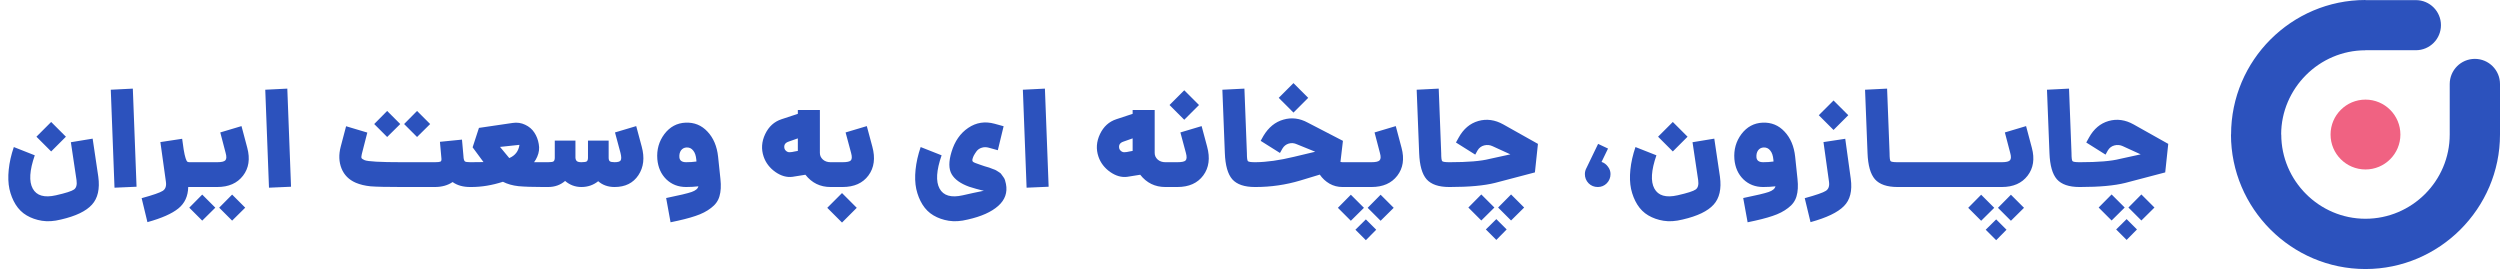 <svg width="762" height="82" viewBox="0 0 762 82" fill="none" xmlns="http://www.w3.org/2000/svg">
<path d="M15.596 46.164L11.102 41.67L15.596 37.176L20.09 41.67L15.596 46.164ZM18.578 66.912C16.45 67.444 14.518 67.57 12.782 67.29C11.046 67.01 9.492 66.464 8.12 65.652C6.776 64.868 5.656 63.762 4.76 62.334C3.892 60.934 3.262 59.352 2.87 57.588C2.506 55.852 2.436 53.892 2.66 51.708C2.884 49.496 3.402 47.2 4.214 44.82L10.598 47.34C9.002 51.932 8.792 55.306 9.968 57.462C11.144 59.646 13.51 60.332 17.066 59.52C20.034 58.848 21.868 58.26 22.568 57.756C23.268 57.252 23.52 56.3 23.324 54.9L21.602 43.35L28.238 42.258C29.19 48.586 29.764 52.45 29.96 53.85C30.464 57.574 29.82 60.416 28.028 62.376C26.236 64.364 23.086 65.876 18.578 66.912ZM34.9 57.21L33.766 27.348L40.486 27.012L41.62 56.916L34.9 57.21ZM57.746 49.44H57.956V57H57.746H57.368C57.312 59.8 56.304 61.984 54.344 63.552C52.412 65.12 49.276 66.506 44.936 67.71L43.172 60.402C46.644 59.45 48.786 58.708 49.598 58.176C50.438 57.644 50.76 56.706 50.564 55.362L48.884 43.308L55.52 42.3L55.982 45.576C56.178 46.752 56.374 47.634 56.57 48.222C56.766 48.81 56.934 49.16 57.074 49.272C57.242 49.384 57.466 49.44 57.746 49.44ZM75.372 45.072C76.268 48.432 75.834 51.26 74.07 53.556C72.306 55.852 69.688 57 66.216 57H57.522V49.44H66.216C67.532 49.44 68.358 49.244 68.694 48.852C69.058 48.46 69.086 47.718 68.778 46.626L67.14 40.368L73.608 38.436L75.372 45.072ZM57.69 63.3L61.638 59.31L65.628 63.3L61.638 67.248L57.69 63.3ZM66.804 63.3L70.752 59.31L74.742 63.3L70.752 67.248L66.804 63.3ZM81.986 57.21L80.852 27.348L87.572 27.012L88.706 56.916L81.986 57.21ZM121.996 37.806L118.006 41.754L114.058 37.806L118.006 33.816L121.996 37.806ZM131.11 37.806L127.12 41.754L123.172 37.806L127.12 33.816L131.11 37.806ZM143.29 49.44V57C141.134 57 139.356 56.496 137.956 55.488C136.472 56.496 134.666 57 132.538 57H122.416C117.852 57 114.702 56.93 112.966 56.79C111.258 56.622 109.746 56.258 108.43 55.698C106.358 54.802 104.916 53.36 104.104 51.372C103.292 49.356 103.208 47.13 103.852 44.694L105.49 38.478L111.958 40.41L110.278 46.962C110.138 47.55 110.11 47.956 110.194 48.18C110.306 48.376 110.614 48.586 111.118 48.81C112.126 49.23 115.892 49.44 122.416 49.44H132.538C133.406 49.44 133.966 49.384 134.218 49.272C134.47 49.132 134.582 48.88 134.554 48.516V48.39L134.092 43.224L140.812 42.552L141.274 47.718V47.844C141.33 48.544 141.47 48.992 141.694 49.188C141.918 49.356 142.45 49.44 143.29 49.44ZM165.514 49.44V57C162.35 57 159.858 56.916 158.038 56.748C156.246 56.552 154.664 56.104 153.292 55.404C150.016 56.468 146.796 57 143.632 57H142.876V49.44H143.632C145.368 49.44 146.614 49.426 147.37 49.398L144.052 44.904L145.984 38.982L156.274 37.47C157.618 37.274 158.878 37.456 160.054 38.016C161.258 38.576 162.196 39.374 162.868 40.41C163.54 41.418 163.988 42.58 164.212 43.896C164.464 45.184 164.31 46.472 163.75 47.76C163.47 48.404 163.148 48.964 162.784 49.44H165.514ZM152.41 44.778L155.224 48.18C157.016 47.424 158.052 46.08 158.332 44.148L152.41 44.778ZM195.598 44.694C196.522 48.082 196.186 50.98 194.59 53.388C192.994 55.796 190.572 57 187.324 57C185.336 57 183.67 56.412 182.326 55.236C180.87 56.412 179.162 57 177.202 57C175.326 57 173.674 56.384 172.246 55.152C170.818 56.384 169.096 57 167.08 57H165.106V49.44H167.08C167.948 49.44 168.494 49.356 168.718 49.188C168.97 48.992 169.096 48.614 169.096 48.054V42.846H175.396V48.054C175.424 48.53 175.564 48.88 175.816 49.104C176.068 49.328 176.53 49.44 177.202 49.44C178.042 49.44 178.588 49.356 178.84 49.188C179.092 48.992 179.218 48.614 179.218 48.054V42.846H185.518V48.054C185.518 48.586 185.63 48.95 185.854 49.146C186.106 49.342 186.596 49.44 187.324 49.44C188.332 49.44 188.948 49.258 189.172 48.894C189.424 48.502 189.41 47.746 189.13 46.626L187.45 40.368L193.918 38.436L195.598 44.694ZM219.589 54.564C219.813 56.664 219.715 58.414 219.295 59.814C218.903 61.214 218.049 62.404 216.733 63.384C215.445 64.392 213.863 65.204 211.987 65.82C210.111 66.464 207.577 67.108 204.385 67.752L203.041 60.36C207.017 59.548 209.607 58.932 210.811 58.512C212.015 58.092 212.701 57.518 212.869 56.79C211.665 56.93 210.419 57 209.131 57C206.723 57 204.707 56.216 203.083 54.648C201.487 53.08 200.577 51.036 200.353 48.516C200.129 45.632 200.843 43.084 202.495 40.872C204.175 38.66 206.331 37.498 208.963 37.386C211.623 37.274 213.849 38.184 215.641 40.116C217.461 42.048 218.539 44.596 218.875 47.76L219.589 54.564ZM207.073 47.928C207.157 48.936 207.843 49.44 209.131 49.44C210.251 49.44 211.301 49.37 212.281 49.23L212.239 48.684C212.127 47.424 211.805 46.486 211.273 45.87C210.769 45.226 210.111 44.918 209.299 44.946C208.571 44.974 207.997 45.268 207.577 45.828C207.185 46.388 207.017 47.088 207.073 47.928ZM253.135 49.44H253.933V57H253.135C249.999 57 247.451 55.754 245.491 53.262L241.543 53.892C239.807 54.116 238.071 53.626 236.335 52.422C234.599 51.19 233.409 49.636 232.765 47.76C231.981 45.464 232.135 43.168 233.227 40.872C234.319 38.576 235.985 37.064 238.225 36.336L243.181 34.698V33.522H249.901V46.626C249.901 47.41 250.209 48.082 250.825 48.642C251.441 49.174 252.211 49.44 253.135 49.44ZM240.955 46.374C241.039 46.374 241.193 46.36 241.417 46.332C241.641 46.276 241.921 46.22 242.257 46.164C242.621 46.108 242.929 46.052 243.181 45.996V42.174L240.325 43.182C239.345 43.518 238.925 44.148 239.065 45.072C239.121 45.464 239.331 45.8 239.695 46.08C240.059 46.36 240.479 46.458 240.955 46.374ZM253.495 57V49.44H256.813C258.157 49.44 258.997 49.258 259.333 48.894C259.697 48.502 259.725 47.746 259.417 46.626L257.737 40.368L264.205 38.436L265.885 44.694C266.837 48.194 266.445 51.12 264.709 53.472C262.973 55.824 260.341 57 256.813 57H253.495ZM256.645 67.836L252.151 63.342L256.645 58.848L261.139 63.342L256.645 67.836ZM294.982 66.912C292.854 67.444 290.922 67.57 289.186 67.29C287.45 67.01 285.896 66.464 284.524 65.652C283.18 64.868 282.06 63.762 281.164 62.334C280.296 60.934 279.666 59.352 279.274 57.588C278.91 55.852 278.84 53.892 279.064 51.708C279.288 49.496 279.806 47.2 280.618 44.82L287.002 47.34C285.406 51.932 285.196 55.306 286.372 57.462C287.548 59.646 289.914 60.332 293.47 59.52C294.506 59.268 295.57 59.03 296.662 58.806C297.782 58.582 298.594 58.414 299.098 58.302L299.896 58.134L299.266 58.008C298.846 57.896 298.258 57.742 297.502 57.546C296.746 57.35 296.046 57.14 295.402 56.916C292.77 55.964 290.992 54.69 290.068 53.094C289.144 51.498 289.13 49.23 290.026 46.29C291.006 43.042 292.7 40.606 295.108 38.982C297.544 37.33 300.232 36.91 303.172 37.722L305.902 38.478L304.138 45.786L301.408 45.03C300.624 44.806 299.896 44.806 299.224 45.03C298.58 45.226 298.062 45.576 297.67 46.08C297.306 46.584 297.026 47.018 296.83 47.382C296.662 47.718 296.536 48.04 296.452 48.348C296.312 48.796 296.354 49.118 296.578 49.314C296.802 49.51 297.474 49.79 298.594 50.154C298.818 50.238 299.308 50.406 300.064 50.658C300.848 50.882 301.324 51.022 301.492 51.078C301.66 51.134 302.024 51.274 302.584 51.498C303.172 51.694 303.536 51.848 303.676 51.96C303.816 52.072 304.082 52.24 304.474 52.464C304.866 52.688 305.118 52.912 305.23 53.136C305.37 53.332 305.552 53.584 305.776 53.892C306.028 54.2 306.21 54.536 306.322 54.9C306.434 55.236 306.532 55.628 306.616 56.076C307.12 58.68 306.336 60.906 304.264 62.754C302.192 64.602 299.098 65.988 294.982 66.912ZM312.904 57.21L311.77 27.348L318.49 27.012L319.624 56.916L312.904 57.21ZM355.182 49.44H355.98V57H355.182C352.046 57 349.498 55.754 347.538 53.262L343.59 53.892C341.854 54.116 340.118 53.626 338.382 52.422C336.646 51.19 335.456 49.636 334.812 47.76C334.028 45.464 334.182 43.168 335.274 40.872C336.366 38.576 338.032 37.064 340.272 36.336L345.228 34.698V33.522H351.948V46.626C351.948 47.41 352.256 48.082 352.872 48.642C353.488 49.174 354.258 49.44 355.182 49.44ZM343.002 46.374C343.086 46.374 343.24 46.36 343.464 46.332C343.688 46.276 343.968 46.22 344.304 46.164C344.668 46.108 344.976 46.052 345.228 45.996V42.174L342.372 43.182C341.392 43.518 340.972 44.148 341.112 45.072C341.168 45.464 341.378 45.8 341.742 46.08C342.106 46.36 342.526 46.458 343.002 46.374ZM360.96 36.504L356.466 32.01L360.96 27.516L365.454 32.01L360.96 36.504ZM355.542 57V49.44H358.86C360.204 49.44 361.044 49.258 361.38 48.894C361.744 48.502 361.772 47.746 361.464 46.626L359.784 40.368L366.252 38.436L367.932 44.694C368.884 48.194 368.492 51.12 366.756 53.472C365.02 55.824 362.388 57 358.86 57H355.542ZM382.489 57C379.297 57 377.001 56.216 375.601 54.648C374.229 53.08 373.473 50.42 373.333 46.668L372.577 27.348L379.297 27.012L380.053 46.668C380.053 48.068 380.151 48.88 380.347 49.104C380.543 49.328 381.257 49.44 382.489 49.44H382.909V57H382.489ZM398.743 29.826L394.249 34.32L389.755 29.826L394.249 25.332L398.743 29.826ZM409.159 49.44H411.847V57H409.159C407.759 57 406.457 56.664 405.253 55.992C404.049 55.292 403.055 54.368 402.271 53.22L396.307 55.026C391.911 56.342 387.375 57 382.699 57H382.489V49.44H382.741C386.101 49.412 389.979 48.866 394.375 47.802L400.885 46.248L395.299 43.98C394.459 43.588 393.619 43.518 392.779 43.77C391.967 44.022 391.337 44.526 390.889 45.282L390.133 46.626L384.253 42.93L385.093 41.418C386.661 38.814 388.691 37.162 391.183 36.462C393.675 35.734 396.153 36.042 398.617 37.386L409.327 42.93L408.571 49.356C408.795 49.412 408.991 49.44 409.159 49.44ZM411.446 57V49.44H418.04C419.356 49.44 420.182 49.244 420.518 48.852C420.882 48.46 420.91 47.718 420.602 46.626L418.964 40.368L425.432 38.436L427.196 45.072C428.092 48.432 427.658 51.26 425.894 53.556C424.13 55.852 421.512 57 418.04 57H411.446ZM411.74 67.29L407.792 63.342L411.74 59.352L415.73 63.342L411.74 67.29ZM420.812 67.29L416.864 63.342L420.812 59.352L424.802 63.342L420.812 67.29ZM416.318 73.212L413.126 70.02L416.318 66.87L419.468 70.02L416.318 73.212ZM441.715 57C438.523 57 436.227 56.216 434.827 54.648C433.455 53.08 432.699 50.42 432.559 46.668L431.803 27.348L438.523 27.012L439.279 46.668C439.279 48.068 439.377 48.88 439.573 49.104C439.769 49.328 440.483 49.44 441.715 49.44H442.135V57H441.715ZM458.222 37.932L468.764 43.854L467.84 52.548L455.702 55.74C452.37 56.58 447.778 57 441.926 57H441.716V49.44H441.968C447.4 49.44 451.418 49.104 454.022 48.432L460.364 47.046L454.946 44.568C454.134 44.176 453.28 44.092 452.384 44.316C451.516 44.54 450.844 45.044 450.368 45.828L449.654 47.13L443.774 43.434L444.614 41.922C446.07 39.29 448.058 37.61 450.578 36.882C453.126 36.154 455.674 36.504 458.222 37.932ZM451.502 59.268L455.492 63.258L451.502 67.206L447.554 63.258L451.502 59.268ZM456.626 63.258L460.574 59.268L464.564 63.258L460.574 67.206L456.626 63.258ZM452.888 69.936L456.08 66.786L459.23 69.936L456.08 73.128L452.888 69.936ZM488.153 49.356C488.937 49.608 489.581 50.084 490.085 50.784C490.617 51.456 490.883 52.212 490.883 53.052C490.883 54.144 490.505 55.082 489.749 55.866C488.993 56.622 488.083 57 487.019 57C485.899 57 484.961 56.622 484.205 55.866C483.449 55.082 483.071 54.144 483.071 53.052C483.071 52.38 483.253 51.722 483.617 51.078L487.103 43.854L490.127 45.282L488.153 49.356ZM509.875 46.164L505.381 41.67L509.875 37.176L514.369 41.67L509.875 46.164ZM512.857 66.912C510.729 67.444 508.797 67.57 507.061 67.29C505.325 67.01 503.771 66.464 502.399 65.652C501.055 64.868 499.935 63.762 499.039 62.334C498.171 60.934 497.541 59.352 497.149 57.588C496.785 55.852 496.715 53.892 496.939 51.708C497.163 49.496 497.681 47.2 498.493 44.82L504.877 47.34C503.281 51.932 503.071 55.306 504.247 57.462C505.423 59.646 507.789 60.332 511.345 59.52C514.313 58.848 516.147 58.26 516.847 57.756C517.547 57.252 517.799 56.3 517.603 54.9L515.881 43.35L522.517 42.258C523.469 48.586 524.043 52.45 524.239 53.85C524.743 57.574 524.099 60.416 522.307 62.376C520.515 64.364 517.365 65.876 512.857 66.912ZM547.878 54.564C548.102 56.664 548.004 58.414 547.584 59.814C547.192 61.214 546.338 62.404 545.022 63.384C543.734 64.392 542.152 65.204 540.276 65.82C538.4 66.464 535.866 67.108 532.674 67.752L531.33 60.36C535.306 59.548 537.896 58.932 539.1 58.512C540.304 58.092 540.99 57.518 541.158 56.79C539.954 56.93 538.708 57 537.42 57C535.012 57 532.996 56.216 531.372 54.648C529.776 53.08 528.866 51.036 528.642 48.516C528.418 45.632 529.132 43.084 530.784 40.872C532.464 38.66 534.62 37.498 537.252 37.386C539.912 37.274 542.138 38.184 543.93 40.116C545.75 42.048 546.828 44.596 547.164 47.76L547.878 54.564ZM535.362 47.928C535.446 48.936 536.132 49.44 537.42 49.44C538.54 49.44 539.59 49.37 540.57 49.23L540.528 48.684C540.416 47.424 540.094 46.486 539.562 45.87C539.058 45.226 538.4 44.918 537.588 44.946C536.86 44.974 536.286 45.268 535.866 45.828C535.474 46.388 535.306 47.088 535.362 47.928ZM558.862 39.612L554.368 35.118L558.862 30.624L563.356 35.118L558.862 39.612ZM551.848 67.71L550.084 60.402C553.556 59.45 555.698 58.708 556.51 58.176C557.35 57.644 557.672 56.706 557.476 55.362L555.796 43.308L562.432 42.3L564.112 54.48C564.616 58.176 563.916 60.962 562.012 62.838C560.136 64.742 556.748 66.366 551.848 67.71ZM578.379 57C575.187 57 572.891 56.216 571.491 54.648C570.119 53.08 569.363 50.42 569.223 46.668L568.467 27.348L575.187 27.012L575.943 46.668C575.943 48.068 576.041 48.88 576.237 49.104C576.433 49.328 577.147 49.44 578.379 49.44H578.799V57H578.379ZM578.38 57V49.44H591.4V57H578.38ZM590.972 57V49.44H603.992V57H590.972ZM603.563 57V49.44H610.157C611.473 49.44 612.299 49.244 612.635 48.852C612.999 48.46 613.027 47.718 612.719 46.626L611.081 40.368L617.549 38.436L619.313 45.072C620.209 48.432 619.775 51.26 618.011 53.556C616.247 55.852 613.629 57 610.157 57H603.563ZM603.857 67.29L599.909 63.342L603.857 59.352L607.847 63.342L603.857 67.29ZM612.929 67.29L608.981 63.342L612.929 59.352L616.919 63.342L612.929 67.29ZM608.435 73.212L605.243 70.02L608.435 66.87L611.585 70.02L608.435 73.212ZM633.832 57C630.64 57 628.344 56.216 626.944 54.648C625.572 53.08 624.816 50.42 624.676 46.668L623.92 27.348L630.64 27.012L631.396 46.668C631.396 48.068 631.494 48.88 631.69 49.104C631.886 49.328 632.6 49.44 633.832 49.44H634.252V57H633.832ZM650.339 37.932L660.881 43.854L659.957 52.548L647.819 55.74C644.487 56.58 639.895 57 634.043 57H633.833V49.44H634.085C639.517 49.44 643.535 49.104 646.139 48.432L652.481 47.046L647.063 44.568C646.251 44.176 645.397 44.092 644.501 44.316C643.633 44.54 642.961 45.044 642.485 45.828L641.771 47.13L635.891 43.434L636.731 41.922C638.187 39.29 640.175 37.61 642.695 36.882C645.243 36.154 647.791 36.504 650.339 37.932ZM643.619 59.268L647.609 63.258L643.619 67.206L639.671 63.258L643.619 59.268ZM648.743 63.258L652.691 59.268L656.681 63.258L652.691 67.206L648.743 63.258ZM645.005 69.936L648.197 66.786L651.347 69.936L648.197 73.128L645.005 69.936Z" fill="#2C52BD"/>
<path d="M736.372 15.307C740.588 15.307 744.003 11.888 744.003 7.672C744.003 3.456 740.585 0.038 736.372 0.038L720.997 0.031V0H720.986C709.707 0 699.461 4.61 692.039 12.036C684.634 19.441 680.034 29.69 680.031 40.99H680V41C680 52.283 684.61 62.535 692.035 69.961C699.461 77.39 709.714 82 720.997 82C732.259 82 742.504 77.39 749.934 69.965C757.38 62.522 762 52.272 762 41.01V25.608C762 21.374 758.568 17.945 754.338 17.945C750.105 17.945 746.676 21.378 746.676 25.608V41.01C746.676 48.08 743.798 54.493 739.158 59.13C734.5 63.788 728.07 66.676 720.997 66.676C713.944 66.676 707.527 63.784 702.873 59.127C698.216 54.469 695.328 48.053 695.328 41V40.99H695.297C695.3 33.961 698.202 27.548 702.873 22.873C707.527 18.219 713.94 15.328 720.986 15.328H720.997V15.297L736.372 15.304V15.307Z" fill="#2C52BD"/>
<path d="M731.643 41.007C731.643 35.128 726.876 30.361 721 30.361C715.121 30.361 710.354 35.128 710.354 41.007C710.354 46.886 715.121 51.653 721 51.653C726.879 51.653 731.643 46.886 731.643 41.007Z" fill="#F06282"/>
</svg>

